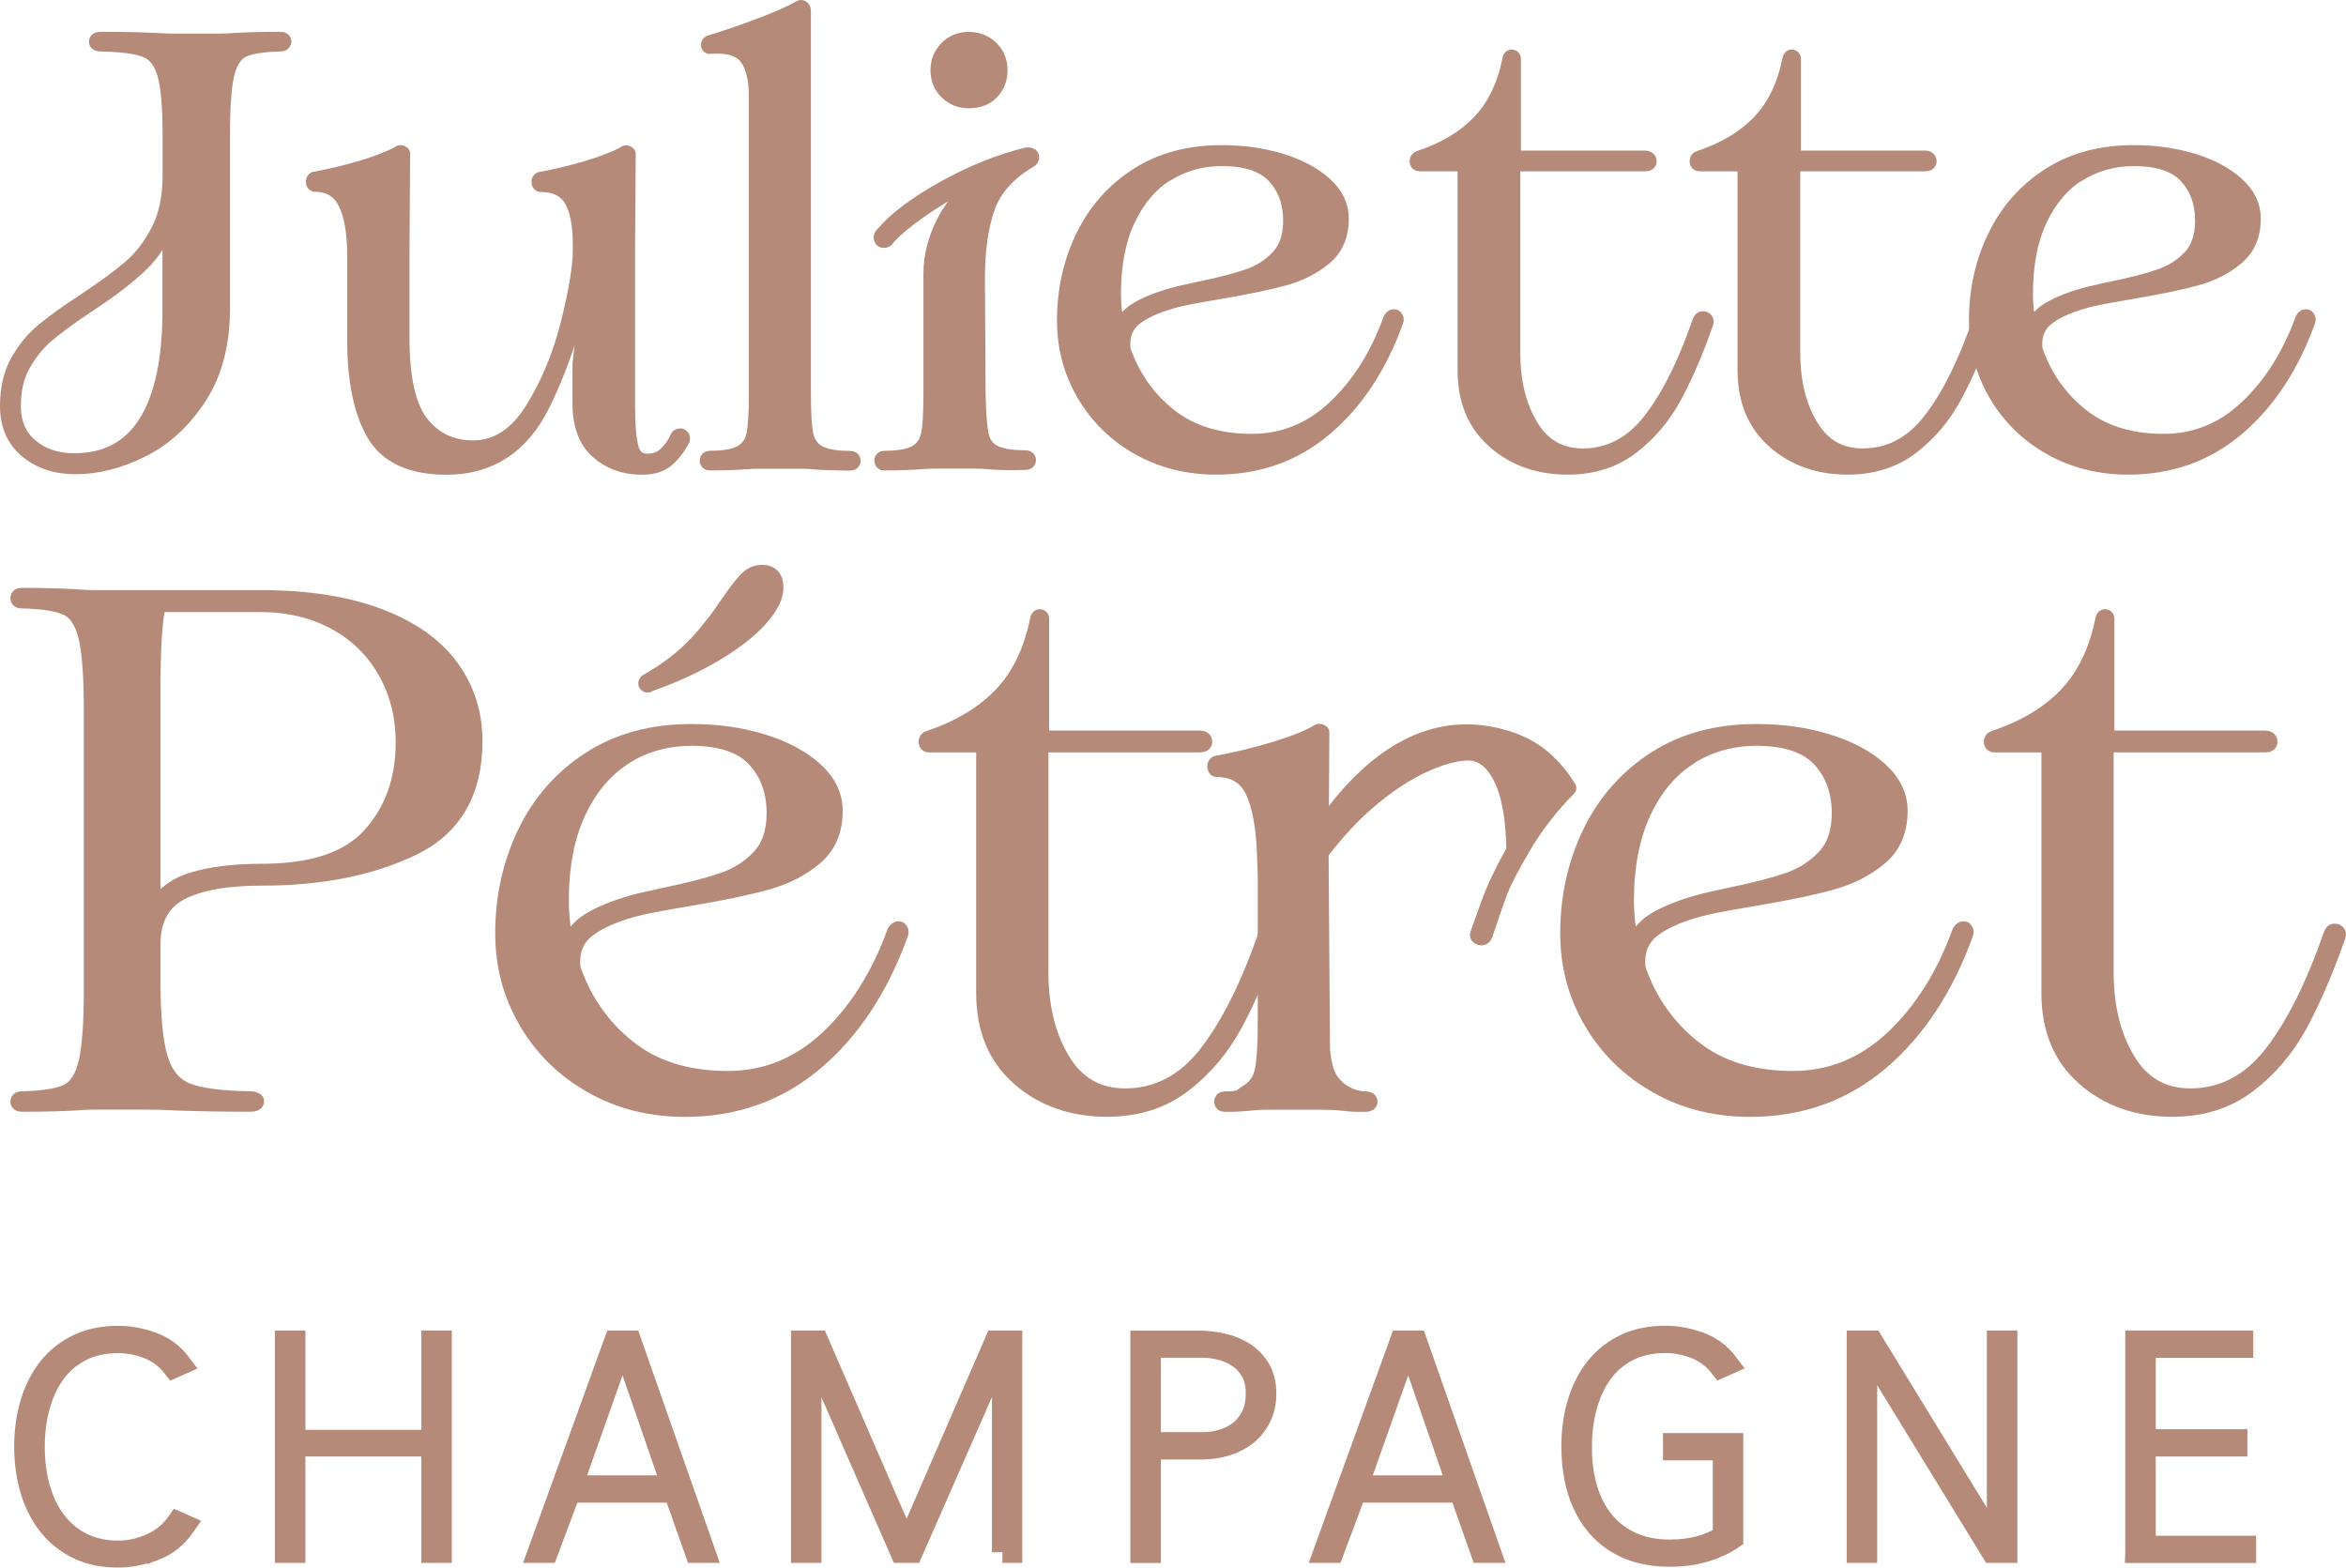 <?xml version="1.0" encoding="UTF-8" standalone="no"?><svg xmlns="http://www.w3.org/2000/svg" xmlns:xlink="http://www.w3.org/1999/xlink" fill="#000000" height="146.48" viewBox="0 0 219.2 146.48" width="219.2"><path d="M26.49,3.89c0,.13-.09.2-.28.2-1.64.04-2.82.22-3.53.56-.71.34-1.21,1.08-1.49,2.24-.28,1.16-.42,3.04-.42,5.66v16.25c0,3.32-.73,6.1-2.18,8.32-1.46,2.22-3.24,3.86-5.35,4.9-2.11,1.05-4.17,1.57-6.19,1.57-1.83,0-3.34-.5-4.54-1.51-1.2-1.01-1.79-2.39-1.79-4.15,0-1.61.32-2.98.95-4.12.63-1.14,1.41-2.09,2.33-2.86.91-.76,2.19-1.69,3.84-2.77,1.75-1.16,3.17-2.19,4.26-3.11,1.08-.91,1.99-2.08,2.72-3.5.73-1.42,1.09-3.14,1.09-5.15v-3.87c0-2.61-.17-4.5-.5-5.66-.34-1.16-.93-1.9-1.79-2.24-.86-.34-2.26-.52-4.2-.56-.26,0-.39-.06-.39-.2s.13-.2.39-.2c2.05,0,3.79.04,5.21.11.45.04,1.06.06,1.85.06h3.87c.63,0,1.14-.02,1.51-.06,1.2-.07,2.65-.11,4.37-.11.19,0,.28.07.28.2ZM13.66,39.49c1.49-2.39,2.24-5.88,2.24-10.48v-8.91c-.56,1.83-1.46,3.34-2.69,4.54-1.23,1.2-2.91,2.48-5.04,3.87-1.57,1.05-2.81,1.95-3.72,2.72-.92.77-1.68,1.7-2.3,2.8-.62,1.1-.92,2.4-.92,3.89,0,1.61.54,2.87,1.62,3.78,1.08.92,2.45,1.37,4.09,1.37,2.99,0,5.23-1.19,6.72-3.59Z" fill="#b68a79" stroke="#b68a79" stroke-linecap="round" stroke-linejoin="round" stroke-width="1.44"/><path d="M63.6,40.75c.13.06.18.16.14.31-.41.78-.9,1.41-1.46,1.88-.56.47-1.33.7-2.3.7-1.64,0-3.02-.5-4.12-1.48s-1.65-2.47-1.65-4.45v-3.7l1.18-10.14h-.39c-.93,5.34-2.37,9.97-4.31,13.89-1.94,3.92-4.93,5.88-8.96,5.88-3.29,0-5.54-1.03-6.75-3.08-1.21-2.05-1.82-5-1.82-8.85v-7.84c0-2.17-.29-3.82-.87-4.96-.58-1.14-1.54-1.71-2.88-1.71-.08-.04-.11-.11-.11-.22s.04-.19.11-.22c1.46-.26,2.93-.62,4.43-1.06,1.49-.45,2.63-.9,3.42-1.34.11-.11.22-.11.34,0l-.06,9.64v7.56c0,3.81.61,6.48,1.82,8.01,1.21,1.53,2.83,2.3,4.85,2.3,2.2,0,4.05-1.19,5.55-3.59,1.49-2.39,2.61-5.09,3.36-8.09.75-3.01,1.12-5.27,1.12-6.81v-.5c0-1.9-.28-3.32-.84-4.26-.56-.93-1.53-1.4-2.91-1.4-.08-.04-.11-.11-.11-.22s.04-.19.11-.22c1.46-.26,2.93-.62,4.43-1.06,1.49-.45,2.63-.9,3.42-1.34.11-.11.22-.11.34,0l-.06,8.51v15.07c0,1.64.1,2.91.31,3.81.21.9.74,1.34,1.6,1.34.67,0,1.24-.22,1.71-.67.47-.45.83-.97,1.09-1.57.07-.11.18-.14.31-.08Z" fill="#b68a79" stroke="#b68a79" stroke-linecap="round" stroke-linejoin="round" stroke-width="1.44"/><path d="M69.68,43.13c-.97.07-2.09.11-3.36.11-.15,0-.22-.07-.22-.2s.07-.2.22-.2c1.38,0,2.38-.19,3-.56.62-.37,1-.94,1.15-1.71.15-.77.22-1.99.22-3.67V9.02c0-1.64-.3-2.87-.9-3.67-.6-.8-1.72-1.15-3.36-1.04-.15.04-.22,0-.22-.11s.07-.19.22-.22c1.16-.34,2.59-.82,4.29-1.46,1.7-.63,3.03-1.21,4-1.74.07-.07.15-.08.22-.03.07.06.11.14.11.25v35.91c0,1.68.07,2.9.22,3.67.15.77.53,1.34,1.15,1.71.62.37,1.61.56,3,.56.19,0,.28.07.28.2s-.09.2-.28.2c-1.27,0-2.39-.04-3.36-.11-.3-.04-.73-.06-1.29-.06h-3.81c-.56,0-.99.02-1.29.06Z" fill="#b68a79" stroke="#b68a79" stroke-linecap="round" stroke-linejoin="round" stroke-width="1.44"/><path d="M96.12,14.51c.15,0,.23.05.25.14.02.09,0,.18-.08.25-2.05,1.2-3.4,2.68-4.03,4.45-.63,1.77-.95,4.01-.95,6.69l.06,10.87c.04,1.68.13,2.9.28,3.67.15.77.53,1.33,1.15,1.68.62.36,1.62.53,3,.53.19,0,.28.07.28.2s-.09.2-.28.2c-1.31.04-2.46.02-3.47-.06-.26-.04-.65-.06-1.18-.06h-3.87c-.56,0-.99.02-1.29.06-.97.07-2.09.11-3.36.11-.15,0-.22-.07-.22-.2s.08-.2.22-.2c1.38,0,2.38-.19,3-.56.62-.37,1-.94,1.15-1.71.15-.77.22-1.99.22-3.67v-11.32c0-1.68.44-3.35,1.32-5.01.88-1.66,2.38-3.2,4.51-4.62-2.17.86-4.17,1.9-5.99,3.11-1.83,1.21-3.16,2.29-3.98,3.22-.04.11-.13.17-.28.17-.11,0-.19-.06-.22-.17-.04-.11,0-.22.11-.34,1.19-1.42,3.1-2.86,5.71-4.31,2.61-1.46,5.21-2.5,7.79-3.14h.17ZM88.5,8.6c-.56-.54-.84-1.22-.84-2.04s.27-1.46.81-2.02,1.22-.84,2.04-.84,1.51.27,2.07.81c.56.54.84,1.22.84,2.04s-.26,1.5-.78,2.04c-.52.54-1.23.81-2.13.81-.78,0-1.46-.27-2.02-.81Z" fill="#b68a79" stroke="#b68a79" stroke-linecap="round" stroke-linejoin="round" stroke-width="1.44"/><path d="M130.32,29.66c.13.06.16.18.08.36-1.53,4.22-3.72,7.54-6.58,9.97-2.86,2.43-6.25,3.64-10.17,3.64-2.69,0-5.11-.61-7.25-1.82-2.15-1.21-3.84-2.87-5.07-4.96-1.23-2.09-1.85-4.39-1.85-6.89,0-2.84.58-5.45,1.74-7.84,1.16-2.39,2.84-4.29,5.04-5.71,2.2-1.42,4.84-2.13,7.9-2.13,1.98,0,3.82.26,5.52.78,1.7.52,3.06,1.25,4.09,2.18,1.03.93,1.54,2,1.54,3.19,0,1.53-.51,2.74-1.54,3.61-1.03.88-2.29,1.52-3.78,1.93-1.49.41-3.46.82-5.88,1.23-1.79.3-3.1.54-3.92.73-1.83.45-3.2,1.03-4.12,1.74-.92.71-1.3,1.72-1.15,3.02.86,2.5,2.3,4.56,4.31,6.16,2.02,1.61,4.59,2.41,7.73,2.41,2.95,0,5.55-1.05,7.79-3.17,2.24-2.11,3.98-4.86,5.21-8.26.11-.19.23-.25.36-.2ZM109,16.22c-1.53.95-2.74,2.38-3.64,4.29-.9,1.9-1.34,4.22-1.34,6.95,0,1.27.17,2.58.5,3.92.19-1.05.77-1.86,1.74-2.44.97-.58,2.26-1.07,3.87-1.48l2.02-.45c1.83-.37,3.31-.76,4.45-1.15,1.14-.39,2.09-1,2.86-1.82.76-.82,1.15-1.96,1.15-3.42,0-1.68-.5-3.07-1.51-4.17-1.01-1.1-2.65-1.65-4.93-1.65-1.9,0-3.62.48-5.15,1.43Z" fill="#b68a79" stroke="#b68a79" stroke-linecap="round" stroke-linejoin="round" stroke-width="1.44"/><path d="M159.23,29.83c.17.06.21.18.14.36-.93,2.65-1.91,4.93-2.94,6.83-1.03,1.9-2.36,3.48-4,4.73-1.64,1.25-3.62,1.88-5.94,1.88-2.73,0-5-.8-6.83-2.41-1.83-1.61-2.75-3.81-2.75-6.61V15.29h-4.26c-.15,0-.22-.07-.22-.22s.07-.24.22-.28c2.35-.78,4.23-1.91,5.63-3.39,1.4-1.47,2.34-3.44,2.83-5.91.04-.11.09-.16.17-.14.08.02.11.07.11.14v9.3h12.32c.22,0,.34.08.36.25.02.17-.1.25-.36.25h-12.38v17.7c0,2.69.56,4.97,1.68,6.83,1.12,1.87,2.75,2.8,4.87,2.8,2.5,0,4.61-1.1,6.33-3.31,1.72-2.2,3.27-5.3,4.65-9.3.07-.19.2-.25.36-.2Z" fill="#b68a79" stroke="#b68a79" stroke-linecap="round" stroke-linejoin="round" stroke-width="1.44"/><path d="M185.39,29.83c.17.06.21.18.14.36-.93,2.65-1.91,4.93-2.94,6.83-1.03,1.9-2.36,3.48-4,4.73-1.64,1.25-3.62,1.88-5.94,1.88-2.73,0-5-.8-6.83-2.41-1.83-1.61-2.75-3.81-2.75-6.61V15.29h-4.26c-.15,0-.22-.07-.22-.22s.07-.24.22-.28c2.35-.78,4.23-1.91,5.63-3.39,1.4-1.47,2.34-3.44,2.83-5.91.04-.11.09-.16.17-.14.08.02.11.07.11.14v9.3h12.32c.22,0,.34.08.36.25.02.17-.1.25-.36.25h-12.38v17.7c0,2.69.56,4.97,1.68,6.83,1.12,1.87,2.75,2.8,4.87,2.8,2.5,0,4.61-1.1,6.33-3.31,1.72-2.2,3.27-5.3,4.65-9.3.07-.19.2-.25.36-.2Z" fill="#b68a79" stroke="#b68a79" stroke-linecap="round" stroke-linejoin="round" stroke-width="1.44"/><path d="M215.53,29.66c.13.06.16.18.08.36-1.53,4.22-3.72,7.54-6.58,9.97-2.86,2.43-6.25,3.64-10.17,3.64-2.69,0-5.11-.61-7.25-1.82-2.15-1.21-3.84-2.87-5.07-4.96-1.23-2.09-1.85-4.39-1.85-6.89,0-2.84.58-5.45,1.74-7.84,1.16-2.39,2.84-4.29,5.04-5.71,2.2-1.42,4.84-2.13,7.9-2.13,1.98,0,3.82.26,5.52.78,1.7.52,3.06,1.25,4.09,2.18,1.03.93,1.54,2,1.54,3.19,0,1.53-.51,2.74-1.54,3.61-1.03.88-2.29,1.52-3.78,1.93-1.49.41-3.46.82-5.88,1.23-1.79.3-3.1.54-3.92.73-1.83.45-3.2,1.03-4.12,1.74-.92.71-1.3,1.72-1.15,3.02.86,2.5,2.3,4.56,4.31,6.16,2.02,1.61,4.59,2.41,7.73,2.41,2.95,0,5.55-1.05,7.79-3.17,2.24-2.11,3.98-4.86,5.21-8.26.11-.19.23-.25.36-.2ZM194.21,16.22c-1.53.95-2.74,2.38-3.64,4.29-.9,1.9-1.34,4.22-1.34,6.95,0,1.27.17,2.58.5,3.92.19-1.05.77-1.86,1.74-2.44.97-.58,2.26-1.07,3.87-1.48l2.02-.45c1.83-.37,3.31-.76,4.45-1.15,1.14-.39,2.09-1,2.86-1.82.76-.82,1.15-1.96,1.15-3.42,0-1.68-.5-3.07-1.51-4.17-1.01-1.1-2.65-1.65-4.93-1.65-1.9,0-3.62.48-5.15,1.43Z" fill="#b68a79" stroke="#b68a79" stroke-linecap="round" stroke-linejoin="round" stroke-width="1.44"/><path d="M14.42,144.81c-1.16.45-2.29.67-3.38.67-1.43,0-2.69-.26-3.77-.79s-1.99-1.25-2.72-2.17c-.73-.92-1.28-2.01-1.66-3.26-.38-1.25-.57-2.61-.57-4.08s.19-2.83.57-4.09c.38-1.26.93-2.35,1.66-3.27.73-.92,1.64-1.64,2.72-2.16,1.08-.52,2.34-.78,3.77-.78,1.04,0,2.1.19,3.19.58,1.08.39,1.97,1.06,2.68,2.01l-.7.31c-.65-.84-1.44-1.43-2.37-1.8-.93-.36-1.86-.54-2.79-.54-1.33,0-2.49.26-3.48.77-.99.51-1.8,1.2-2.44,2.08-.64.87-1.12,1.9-1.45,3.09-.33,1.19-.49,2.46-.49,3.82s.16,2.62.49,3.8c.33,1.18.81,2.21,1.47,3.09.65.88,1.47,1.58,2.46,2.09.99.51,2.14.77,3.44.77,1.02,0,2.03-.22,3.05-.67,1.02-.45,1.85-1.13,2.5-2.06l.7.31c-.76,1.1-1.71,1.87-2.87,2.31Z" fill="#b68a79" stroke="#b68a79" stroke-miterlimit="10" stroke-width="1.99"/><path d="M40.36,145.04v-9.94h-12.82v9.94h-.86v-19.72h.86v9.28h12.82v-9.28h.86v19.72h-.86Z" fill="#b68a79" stroke="#b68a79" stroke-miterlimit="10" stroke-width="1.99"/><path d="M62.99,139.41h-9.73l-2.11,5.63h-.86l7.15-19.72h1.49l6.92,19.72h-.86l-1.99-5.63ZM53.45,138.85h9.34l-4.53-13.12h-.16l-4.65,13.12Z" fill="#b68a79" stroke="#b68a79" stroke-miterlimit="10" stroke-width="1.99"/><path d="M93.68,145.04v-19.05h-.08l-8.37,19.05h-1.06l-8.33-19.05h-.08v19.05h-.86v-19.72h1.52l8.25,19h.08l8.25-19h1.52v19.72h-.86Z" fill="#b68a79" stroke="#b68a79" stroke-miterlimit="10" stroke-width="1.99"/><path d="M118.26,130.22c0,.82-.16,1.55-.47,2.19-.31.64-.74,1.18-1.27,1.62-.54.44-1.17.77-1.9,1-.73.23-1.51.35-2.34.35h-4.81v9.67h-.86v-19.72h5.43c.7,0,1.42.08,2.15.24.73.16,1.39.42,1.99.79.6.37,1.09.87,1.49,1.5.39.63.59,1.42.59,2.37ZM117.4,130.23c0-.8-.15-1.48-.45-2.03-.3-.55-.7-1-1.19-1.34-.5-.34-1.04-.6-1.64-.75-.6-.16-1.2-.24-1.8-.24h-4.85v8.94h4.96c.6,0,1.2-.09,1.8-.27.6-.18,1.13-.45,1.6-.82.47-.37.85-.85,1.13-1.42.29-.58.43-1.27.43-2.07Z" fill="#b68a79" stroke="#b68a79" stroke-miterlimit="10" stroke-width="1.99"/><path d="M136.4,139.41h-9.73l-2.11,5.63h-.86l7.15-19.72h1.49l6.92,19.72h-.86l-1.99-5.63ZM126.86,138.85h9.34l-4.53-13.12h-.16l-4.65,13.12Z" fill="#b68a79" stroke="#b68a79" stroke-miterlimit="10" stroke-width="1.99"/><path d="M147.74,135.15c0,1.45.18,2.77.53,3.96.35,1.19.88,2.21,1.58,3.06.7.85,1.57,1.51,2.6,1.98,1.03.46,2.21.7,3.54.7,2.06,0,3.74-.45,5.04-1.34v-8.05h-4.65v-.56h5.51v8.86c-.65.46-1.49.85-2.5,1.17-1.02.32-2.15.47-3.4.47-1.46,0-2.75-.24-3.87-.71-1.12-.47-2.07-1.16-2.85-2.05-.78-.89-1.37-1.97-1.78-3.23-.4-1.26-.61-2.68-.61-4.26,0-1.47.19-2.83.57-4.08s.93-2.34,1.66-3.26c.73-.92,1.64-1.64,2.72-2.16,1.08-.52,2.34-.78,3.77-.78,1.04,0,2.1.19,3.19.58,1.08.39,1.97,1.06,2.68,2.01l-.7.31c-.65-.84-1.44-1.43-2.37-1.8-.93-.36-1.86-.54-2.79-.54-1.33,0-2.49.26-3.48.77-.99.51-1.8,1.2-2.44,2.08-.64.87-1.12,1.9-1.45,3.08-.33,1.18-.49,2.45-.49,3.8Z" fill="#b68a79" stroke="#b68a79" stroke-miterlimit="10" stroke-width="1.99"/><path d="M186.13,145.04l-11.65-19h-.08v19h-.86v-19.72h1.41l11.61,18.97h.08v-18.97h.86v19.72h-1.37Z" fill="#b68a79" stroke="#b68a79" stroke-miterlimit="10" stroke-width="1.99"/><path d="M199.57,145.04v-19.72h9.97v.56h-9.11v8.66h8.56v.56h-8.56v9.39h9.38v.56h-10.24Z" fill="#b68a79" stroke="#b68a79" stroke-miterlimit="10" stroke-width="1.99"/><path d="M24.37,55.86c4.35,0,8.03.58,11.04,1.72,3.01,1.14,5.25,2.72,6.73,4.74,1.48,2.02,2.22,4.33,2.22,6.93,0,4.8-1.94,8.13-5.82,9.99-3.88,1.86-8.54,2.79-13.97,2.79-3.41,0-5.98.46-7.71,1.38-1.73.92-2.59,2.55-2.59,4.88v3.16c0,3.45.23,5.94.71,7.47.47,1.53,1.31,2.52,2.52,3,1.21.47,3.19.73,5.92.77.14,0,.26.02.37.07s.17.09.17.13c0,.18-.18.27-.54.27-2.92,0-5.36-.05-7.34-.13-.63-.05-1.48-.07-2.56-.07h-4.44c-.76,0-1.37.02-1.81.07-1.44.09-3.19.13-5.25.13-.23,0-.33-.08-.33-.23s.11-.24.33-.24c1.97-.04,3.39-.26,4.24-.67.85-.4,1.45-1.3,1.78-2.69.34-1.39.51-3.66.51-6.8v-26.24c0-3.14-.17-5.41-.51-6.8-.34-1.39-.93-2.29-1.78-2.69-.85-.4-2.27-.63-4.24-.67-.23,0-.33-.08-.33-.24s.11-.24.33-.24c2.06,0,3.81.05,5.25.14.45.04,1.05.07,1.81.07h15.27ZM34.63,78c2.04-2.29,3.06-5.16,3.06-8.61,0-2.51-.57-4.75-1.72-6.73-1.14-1.97-2.72-3.5-4.74-4.57-2.02-1.08-4.33-1.62-6.93-1.62h-9.49c-.36,1.21-.54,3.99-.54,8.35v20.45c.71-1.48,1.94-2.49,3.67-3.03,1.73-.54,3.91-.81,6.56-.81,4.71,0,8.09-1.14,10.13-3.43Z" fill="#b68a79" stroke="#b68a79" stroke-linecap="round" stroke-linejoin="round" stroke-width="1.44"/><path d="M84.03,86.85c.16.07.19.22.1.44-1.84,5.07-4.47,9.07-7.91,11.98-3.43,2.91-7.5,4.37-12.21,4.37-3.23,0-6.13-.73-8.71-2.19-2.58-1.45-4.61-3.44-6.09-5.95-1.48-2.51-2.22-5.27-2.22-8.28,0-3.41.7-6.55,2.09-9.42,1.39-2.87,3.41-5.16,6.06-6.87,2.65-1.71,5.81-2.56,9.49-2.56,2.38,0,4.59.31,6.63.94,2.04.63,3.68,1.5,4.91,2.62,1.23,1.12,1.85,2.4,1.85,3.84,0,1.84-.62,3.29-1.85,4.34-1.24,1.05-2.75,1.83-4.54,2.32-1.8.5-4.15.99-7.06,1.48-2.15.36-3.72.65-4.71.87-2.2.54-3.85,1.24-4.95,2.09s-1.56,2.06-1.38,3.63c1.03,3.01,2.76,5.48,5.18,7.4,2.42,1.93,5.52,2.89,9.29,2.89,3.54,0,6.66-1.27,9.35-3.8,2.69-2.53,4.78-5.84,6.26-9.93.14-.22.28-.3.44-.24ZM58.42,70.7c-1.84,1.15-3.3,2.86-4.38,5.15-1.08,2.28-1.61,5.07-1.61,8.34,0,1.53.2,3.1.61,4.71.22-1.26.92-2.23,2.09-2.93,1.17-.7,2.71-1.29,4.64-1.79l2.42-.54c2.2-.45,3.98-.91,5.35-1.38,1.37-.47,2.51-1.2,3.43-2.19.92-.99,1.38-2.35,1.38-4.1,0-2.02-.61-3.69-1.82-5.01-1.21-1.32-3.19-1.99-5.92-1.99-2.29,0-4.35.57-6.19,1.71ZM64.95,60.3c1.12-1.21,2.18-2.56,3.16-4.04.71-1.03,1.28-1.75,1.68-2.15s.87-.61,1.41-.61c.85,0,1.28.47,1.28,1.41,0,.85-.49,1.83-1.48,2.93-.99,1.1-2.39,2.19-4.2,3.26-1.82,1.08-3.87,2.02-6.16,2.82-.09.09-.17.1-.24.03s-.06-.14.03-.24c1.88-1.08,3.38-2.22,4.51-3.43Z" fill="#b68a79" stroke="#b68a79" stroke-linecap="round" stroke-linejoin="round" stroke-width="1.44"/><path d="M118.84,87.71c-1.1,3.09-2.25,5.75-3.46,7.99-1.24,2.28-2.84,4.18-4.81,5.68s-4.35,2.25-7.13,2.25c-3.27,0-6.01-.96-8.21-2.89-2.2-1.93-3.3-4.57-3.3-7.94v-23.21h-5.11c-.18,0-.27-.09-.27-.27s.09-.3.27-.34c2.82-.94,5.07-2.3,6.76-4.07,1.68-1.77,2.81-4.14,3.4-7.1.05-.13.11-.19.2-.17.09.02.13.08.13.17v11.17h14.8c.27,0,.42.1.44.3.02.2-.12.3-.44.3h-14.87v21.26c0,3.23.67,5.96,2.02,8.21,1.35,2.24,3.3,3.37,5.86,3.37,3,0,5.54-1.33,7.6-3.97,2.02-2.6,3.85-6.22,5.49-10.88" fill="#b68a79" stroke="#b68a79" stroke-linecap="round" stroke-linejoin="round" stroke-width="1.44"/><path d="M118.21,87.58c1.45-3.5,8.68-21.5,21.23-18.93,2.63.54,5.07,1.66,7.13,4.98-1.71,1.75-3.12,3.57-4.24,5.48-1.12,1.91-1.87,3.35-2.22,4.31s-.81,2.25-1.34,3.87c-.09.27-.25.37-.47.3-.23-.07-.29-.19-.2-.37.09-.27.42-1.18.98-2.73.56-1.55,1.36-3.22,2.39-5.01-.05-3.05-.46-5.34-1.25-6.86-.78-1.52-1.8-2.28-3.06-2.28-3.4,0-12.51,4.09-18.23,17.16" fill="#b68a79" stroke="#b68a79" stroke-linecap="round" stroke-linejoin="round" stroke-width="1.44"/><path d="M183.54,86.85c.16.07.19.22.1.44-1.84,5.07-4.48,9.07-7.9,11.98-3.44,2.91-7.51,4.37-12.22,4.37-3.23,0-6.13-.73-8.71-2.19-2.58-1.45-4.61-3.44-6.09-5.95-1.48-2.51-2.22-5.27-2.22-8.28,0-3.41.7-6.55,2.09-9.42,1.39-2.87,3.41-5.16,6.05-6.87,2.65-1.71,5.81-2.56,9.49-2.56,2.38,0,4.59.31,6.63.94,2.04.63,3.68,1.5,4.91,2.62s1.85,2.4,1.85,3.84c0,1.84-.61,3.29-1.85,4.34-1.24,1.05-2.75,1.83-4.54,2.32-1.79.5-4.15.99-7.06,1.48-2.15.36-3.73.65-4.71.87-2.2.54-3.85,1.24-4.94,2.09-1.1.85-1.56,2.06-1.38,3.63,1.03,3.01,2.76,5.48,5.18,7.4,2.42,1.93,5.52,2.89,9.29,2.89,3.54,0,6.66-1.27,9.35-3.8,2.69-2.53,4.78-5.84,6.26-9.93.13-.22.28-.3.44-.24ZM157.94,70.7c-1.84,1.15-3.3,2.86-4.37,5.15-1.08,2.28-1.62,5.07-1.62,8.34,0,1.53.2,3.1.61,4.71.23-1.26.92-2.23,2.08-2.93,1.17-.7,2.72-1.29,4.65-1.79l2.42-.54c2.2-.45,3.98-.91,5.35-1.38,1.37-.47,2.51-1.2,3.43-2.19.92-.99,1.38-2.35,1.38-4.1,0-2.02-.61-3.69-1.82-5.01-1.21-1.32-3.19-1.99-5.92-1.99-2.28,0-4.35.57-6.19,1.71Z" fill="#b68a79" stroke="#b68a79" stroke-linecap="round" stroke-linejoin="round" stroke-width="1.44"/><path d="M218.27,87.05c.2.07.26.22.17.44-1.12,3.19-2.3,5.92-3.53,8.21-1.24,2.28-2.84,4.18-4.81,5.68s-4.35,2.25-7.13,2.25c-3.28,0-6.01-.96-8.21-2.89-2.2-1.93-3.3-4.57-3.3-7.94v-23.21h-5.11c-.18,0-.27-.09-.27-.27s.09-.3.27-.34c2.82-.94,5.08-2.3,6.76-4.07,1.68-1.77,2.82-4.14,3.4-7.1.04-.13.11-.19.2-.17.09.02.13.08.13.17v11.17h14.8c.27,0,.41.1.44.3s-.12.3-.44.3h-14.87v21.26c0,3.23.67,5.96,2.02,8.21,1.35,2.24,3.3,3.37,5.86,3.37,3,0,5.54-1.33,7.6-3.97,2.06-2.65,3.92-6.37,5.58-11.17.09-.22.24-.3.44-.24Z" fill="#b68a79" stroke="#b68a79" stroke-linecap="round" stroke-linejoin="round" stroke-width="1.44"/><path d="M127.59,102.69c-1.8,0-3-1.27-3.36-1.92-.36-.65-.58-1.56-.68-2.72,0-.1-.13-18.03-.13-18.03l.07-11.58c-.14-.13-.27-.13-.4,0-.94.54-2.32,1.08-4.11,1.62-1.8.54-3.57.96-5.32,1.28-.09.04-.14.14-.14.27s.05.23.14.27c1.61,0,2.75.67,3.4,2.02.65,1.35,1.02,3.34,1.11,5.99l.07,2.02v13.66c0,2.02-.09,3.49-.27,4.41-.18.92-.64,1.6-1.38,2.05-.74.45-.5.67-2.15.67-.18,0-.27.08-.27.24s.09.23.27.23c1.52,0,1.42-.05,2.59-.13.36-.05.87-.07,1.55-.07h4.51c.89,0,1.57.02,2.02.07,1.43.09.46.13,2.48.13.27,0,.4-.08.4-.23s-.13-.24-.4-.24Z" fill="#b68a79" stroke="#b68a79" stroke-linecap="round" stroke-linejoin="round" stroke-width="1.44"/></svg>